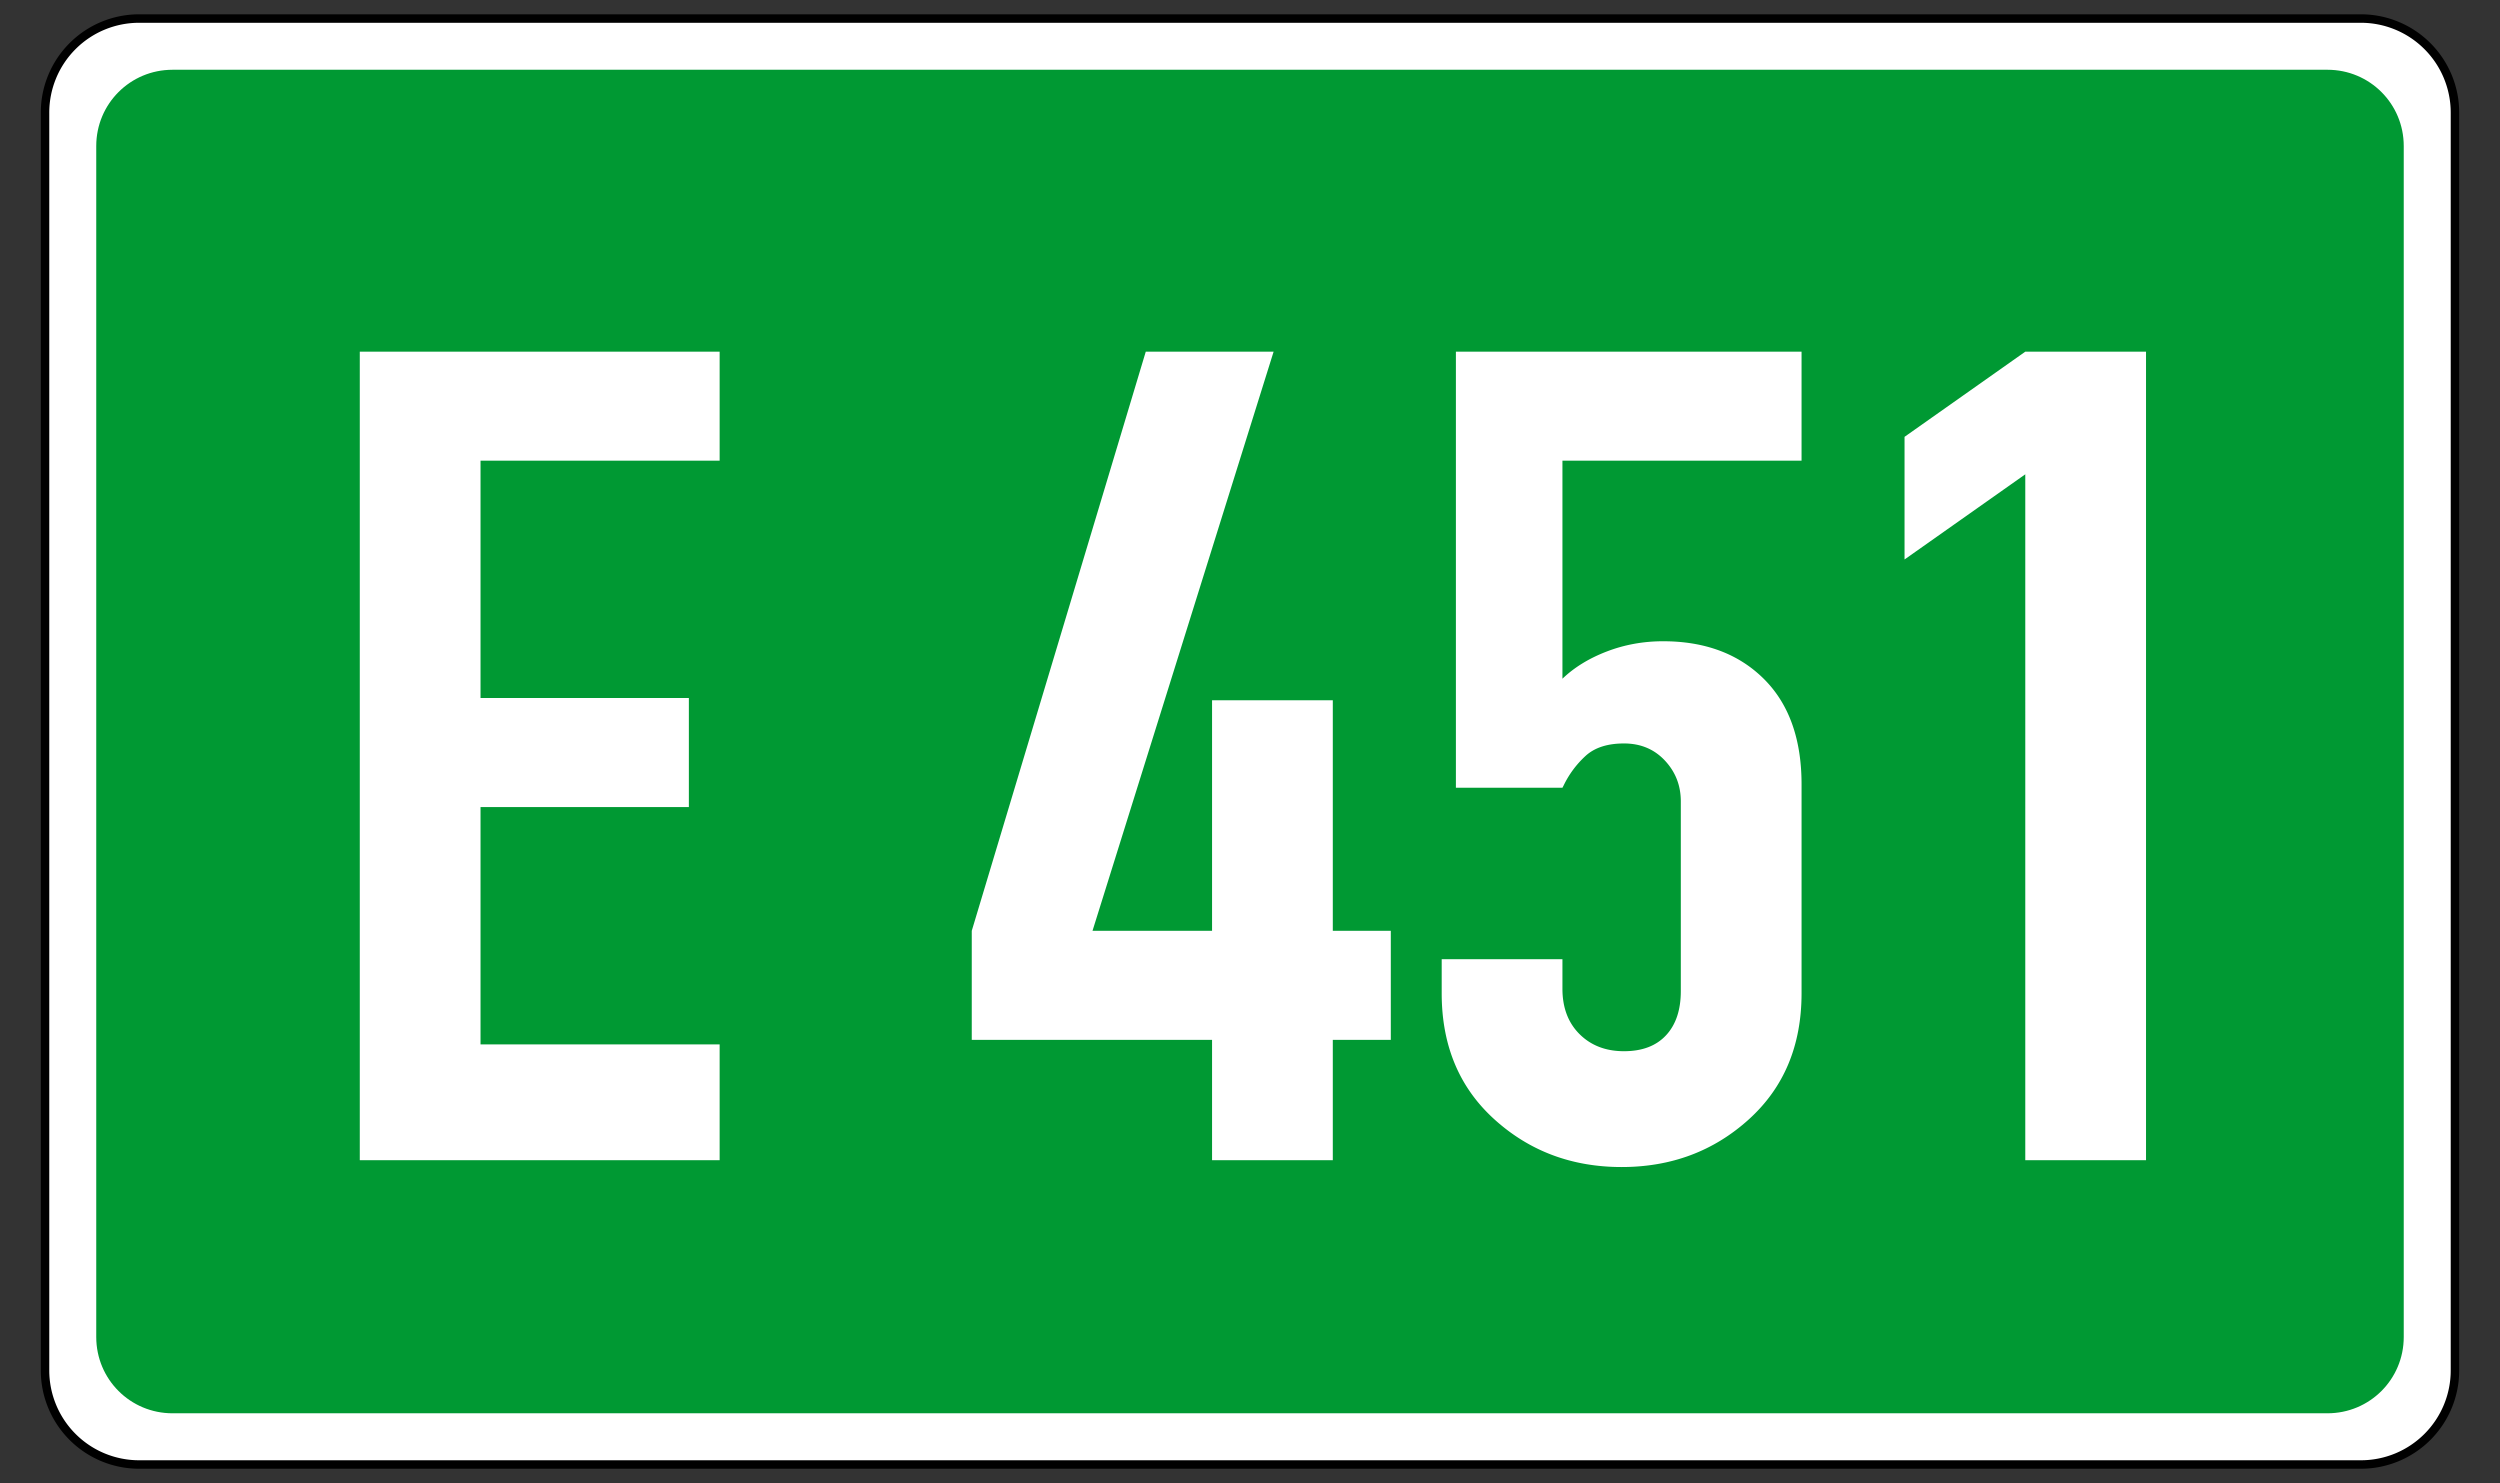 <svg xmlns="http://www.w3.org/2000/svg" width="590" height="350" xml:space="preserve"><rect width="100%" height="100%" fill="#333333" stroke="none"/><switch><g><path fill="#FFF" stroke="#000" stroke-width="2" d="M32.878 4.377H557.12a22.202 22.202 0 0 1 22.25 22.25v296.746a22.202 22.202 0 0 1-22.25 22.25H32.878a22.202 22.202 0 0 1-22.25-22.25V26.627a22.202 22.202 0 0 1 22.25-22.25z"/><path fill="#093" d="M40.714 16.463h508.57c9.973 0 18 8.028 18 18v281.074c0 9.973-8.027 18-18 18H40.714c-9.972 0-18-8.027-18-18V34.463c0-9.972 8.028-18 18-18z"/><g fill="#FFF"><path d="M84.909 82.995h84.926v25.728h-56.431v56.012h49.168v25.729h-49.168v56.012h56.431v27.336H84.909V82.995zM286.046 245.402h-56.711v-25.728l41.066-136.68h30.171l-42.742 136.68h28.216V165.27h28.495v54.404h13.688v25.728h-13.688v28.408h-28.495v-28.408zM425.167 108.723h-56.432v51.456c2.794-2.68 6.286-4.824 10.477-6.432s8.612-2.412 13.27-2.412c9.869 0 17.783 2.948 23.746 8.844 5.958 5.896 8.939 14.204 8.939 24.924v49.312c0 12.328-4.146 22.244-12.432 29.748-8.289 7.505-18.298 11.257-30.031 11.257s-21.747-3.752-30.032-11.257c-8.289-7.504-12.432-17.42-12.432-29.748v-8.039h28.495v6.968c0 4.468 1.35 8.04 4.051 10.72 2.698 2.68 6.19 4.021 10.477 4.021 4.282 0 7.586-1.248 9.917-3.753 2.327-2.499 3.492-5.983 3.492-10.451v-44.757c0-3.752-1.257-6.968-3.771-9.647-2.514-2.68-5.727-4.02-9.638-4.02s-6.94.984-9.079 2.948a23.002 23.002 0 0 0-5.169 6.968l-.279.536h-25.143V82.995h81.574v25.728zM477.966 111.938l-28.495 20.1v-28.944l28.495-20.1h28.495V273.81h-28.495V111.938z"/></g></g></switch></svg>
